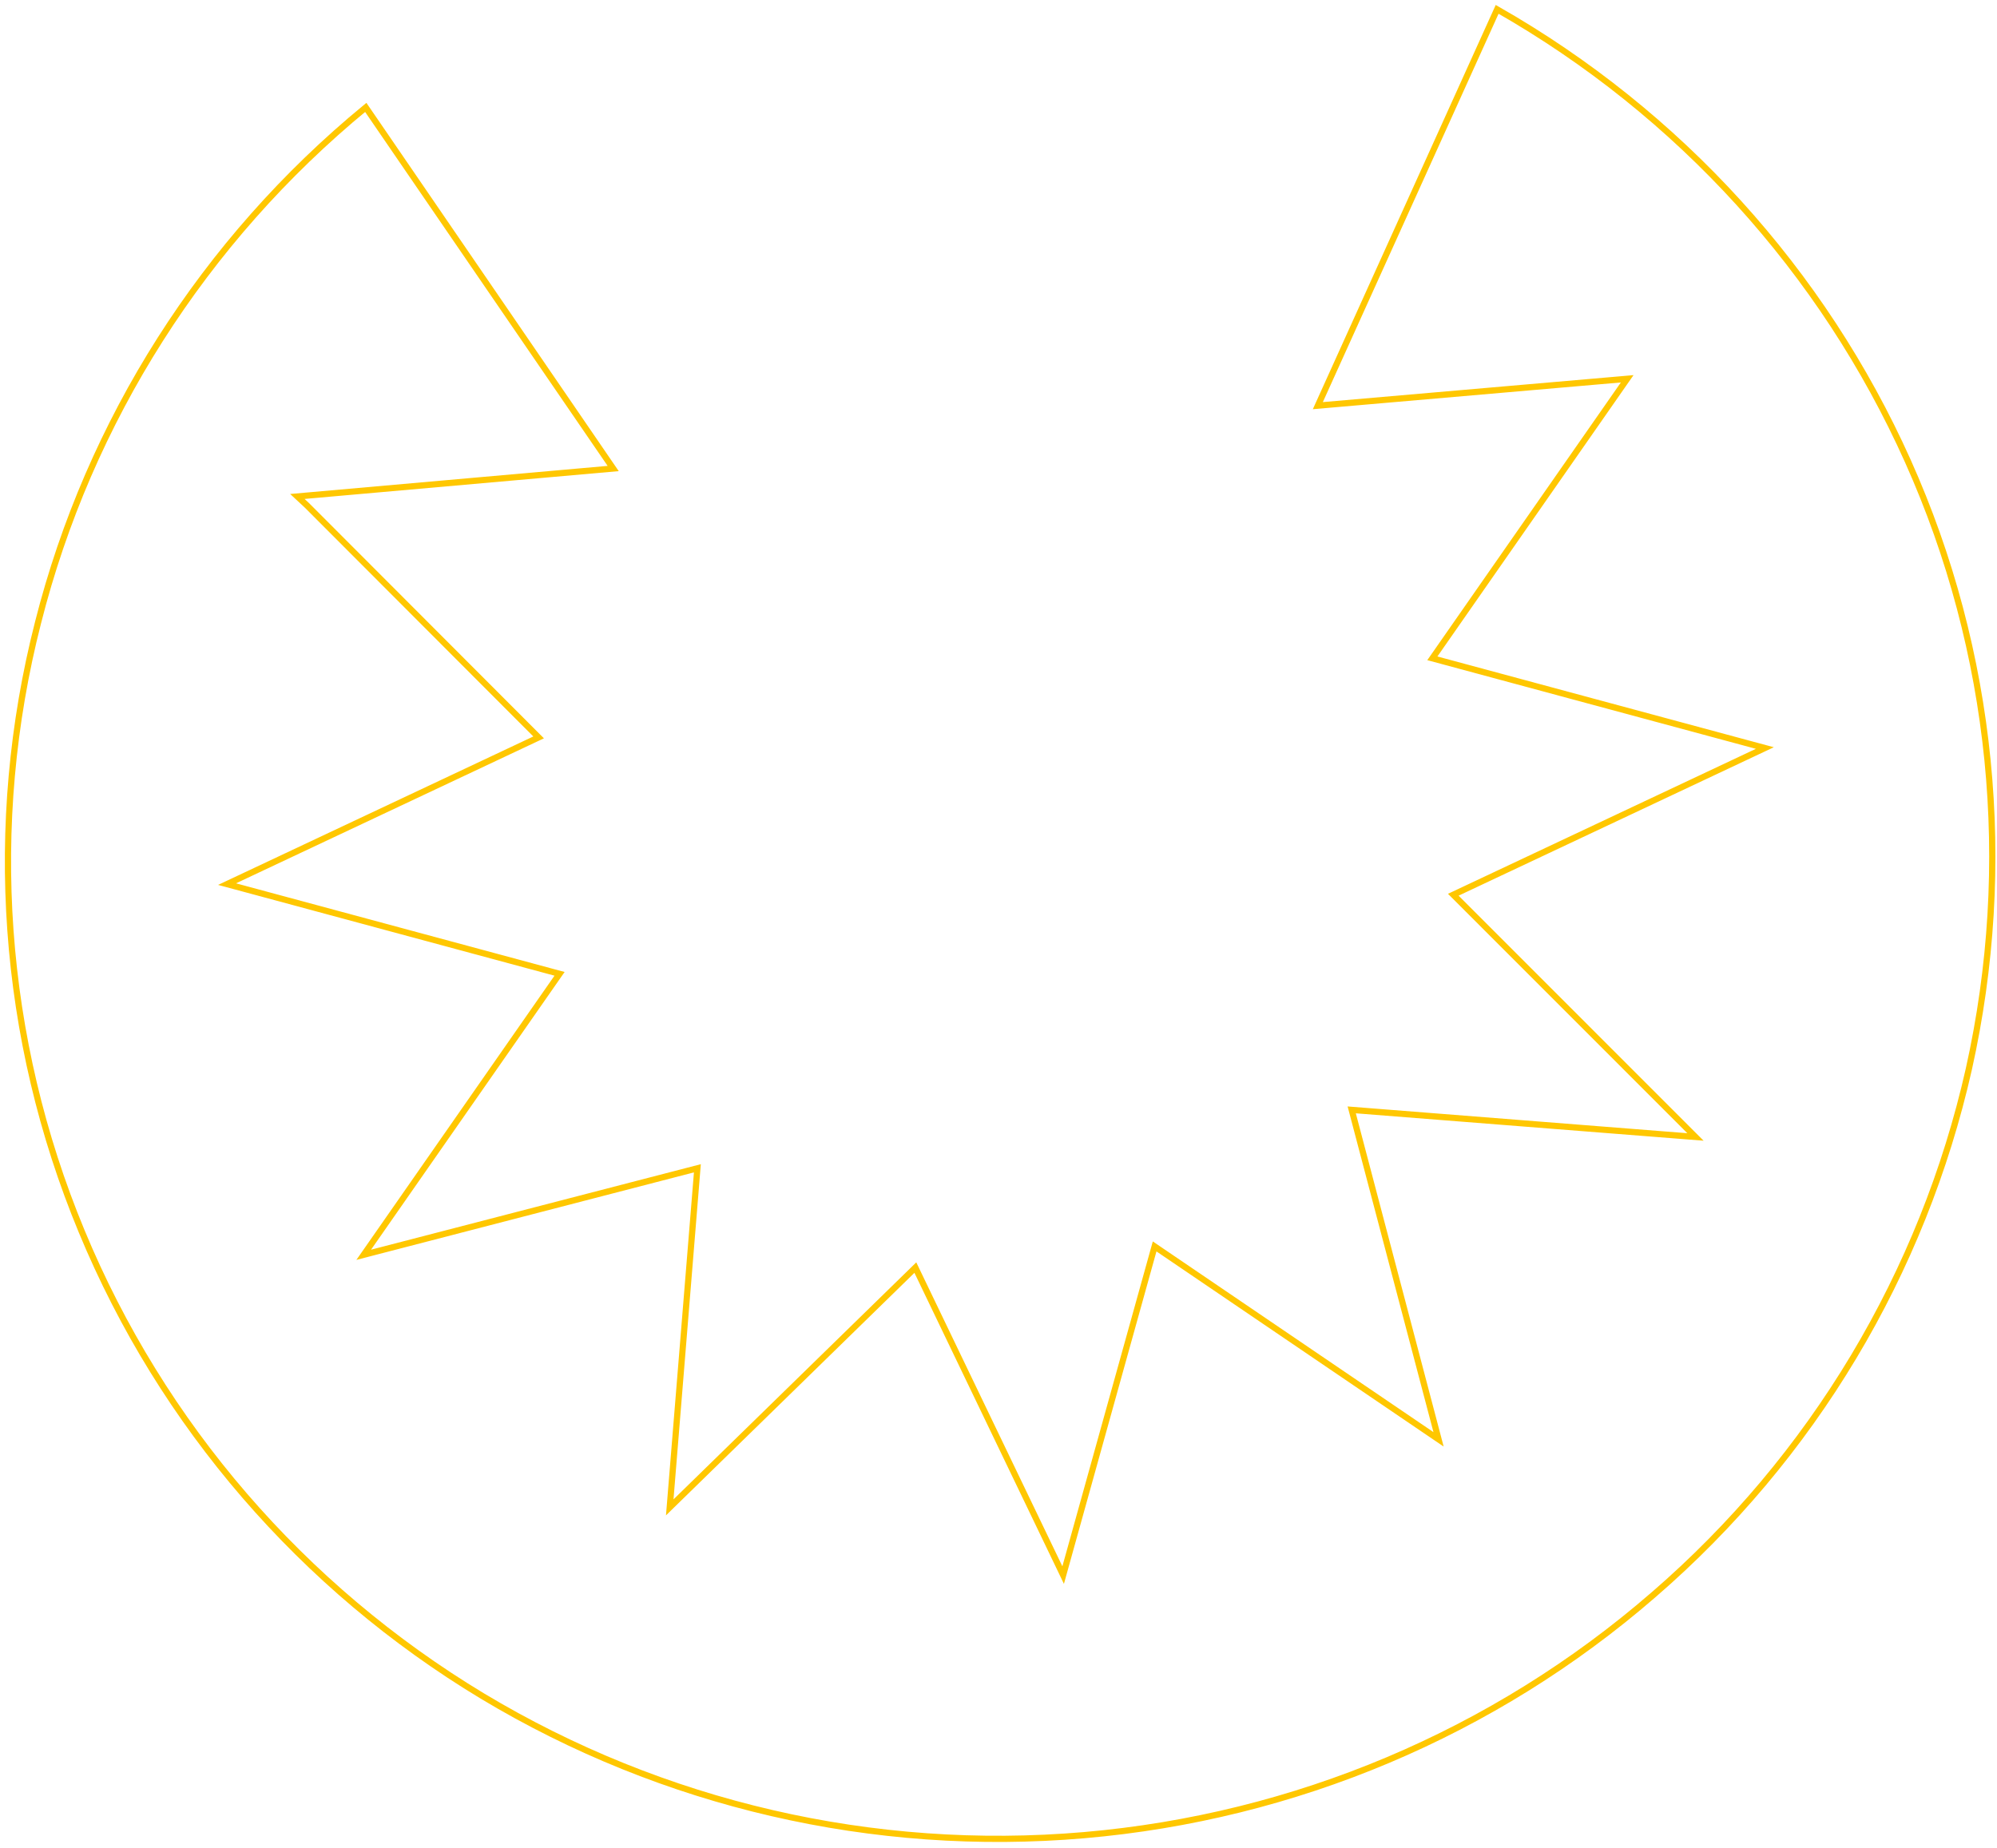 <svg width="322" height="298" viewBox="0 0 322 298" fill="none" xmlns="http://www.w3.org/2000/svg">
<path d="M266.585 257.231L266.584 257.231C240.902 279.505 208.781 293.048 174.804 295.973C140.827 298.898 106.896 291.037 77.775 273.531C48.738 256.019 26.093 229.793 13.17 198.592L13.17 198.592C0.255 167.474 -2.21 133.044 6.142 100.372L6.143 100.371C14.368 67.881 32.866 38.796 58.977 17.321L98.871 75.561L49.067 79.97L47.949 80.069L48.77 80.834L49.492 81.506L86.849 118.927L37.841 142.009L36.609 142.589L37.924 142.944L90.224 157.058L59.418 201.263L58.645 202.372L59.953 202.032L112.447 188.42L108.098 241.776L107.989 243.108L108.945 242.174L147.594 204.436L170.849 252.83L171.425 254.029L171.781 252.748L186.175 201.021L230.851 231.384L231.955 232.135L231.615 230.843L217.954 179L272.029 183.261L273.38 183.367L272.422 182.409L234.33 144.303L283.338 121.221L284.57 120.641L283.255 120.286L230.955 106.172L261.761 61.968L262.372 61.091L261.308 61.184L212.49 65.423L241.403 1.507C270.729 18.238 293.89 43.718 307.619 74.346C321.422 105.138 324.796 139.488 317.464 172.4C310.049 205.319 292.274 235.039 266.585 257.231Z" stroke="#FFC700"/>
</svg>
